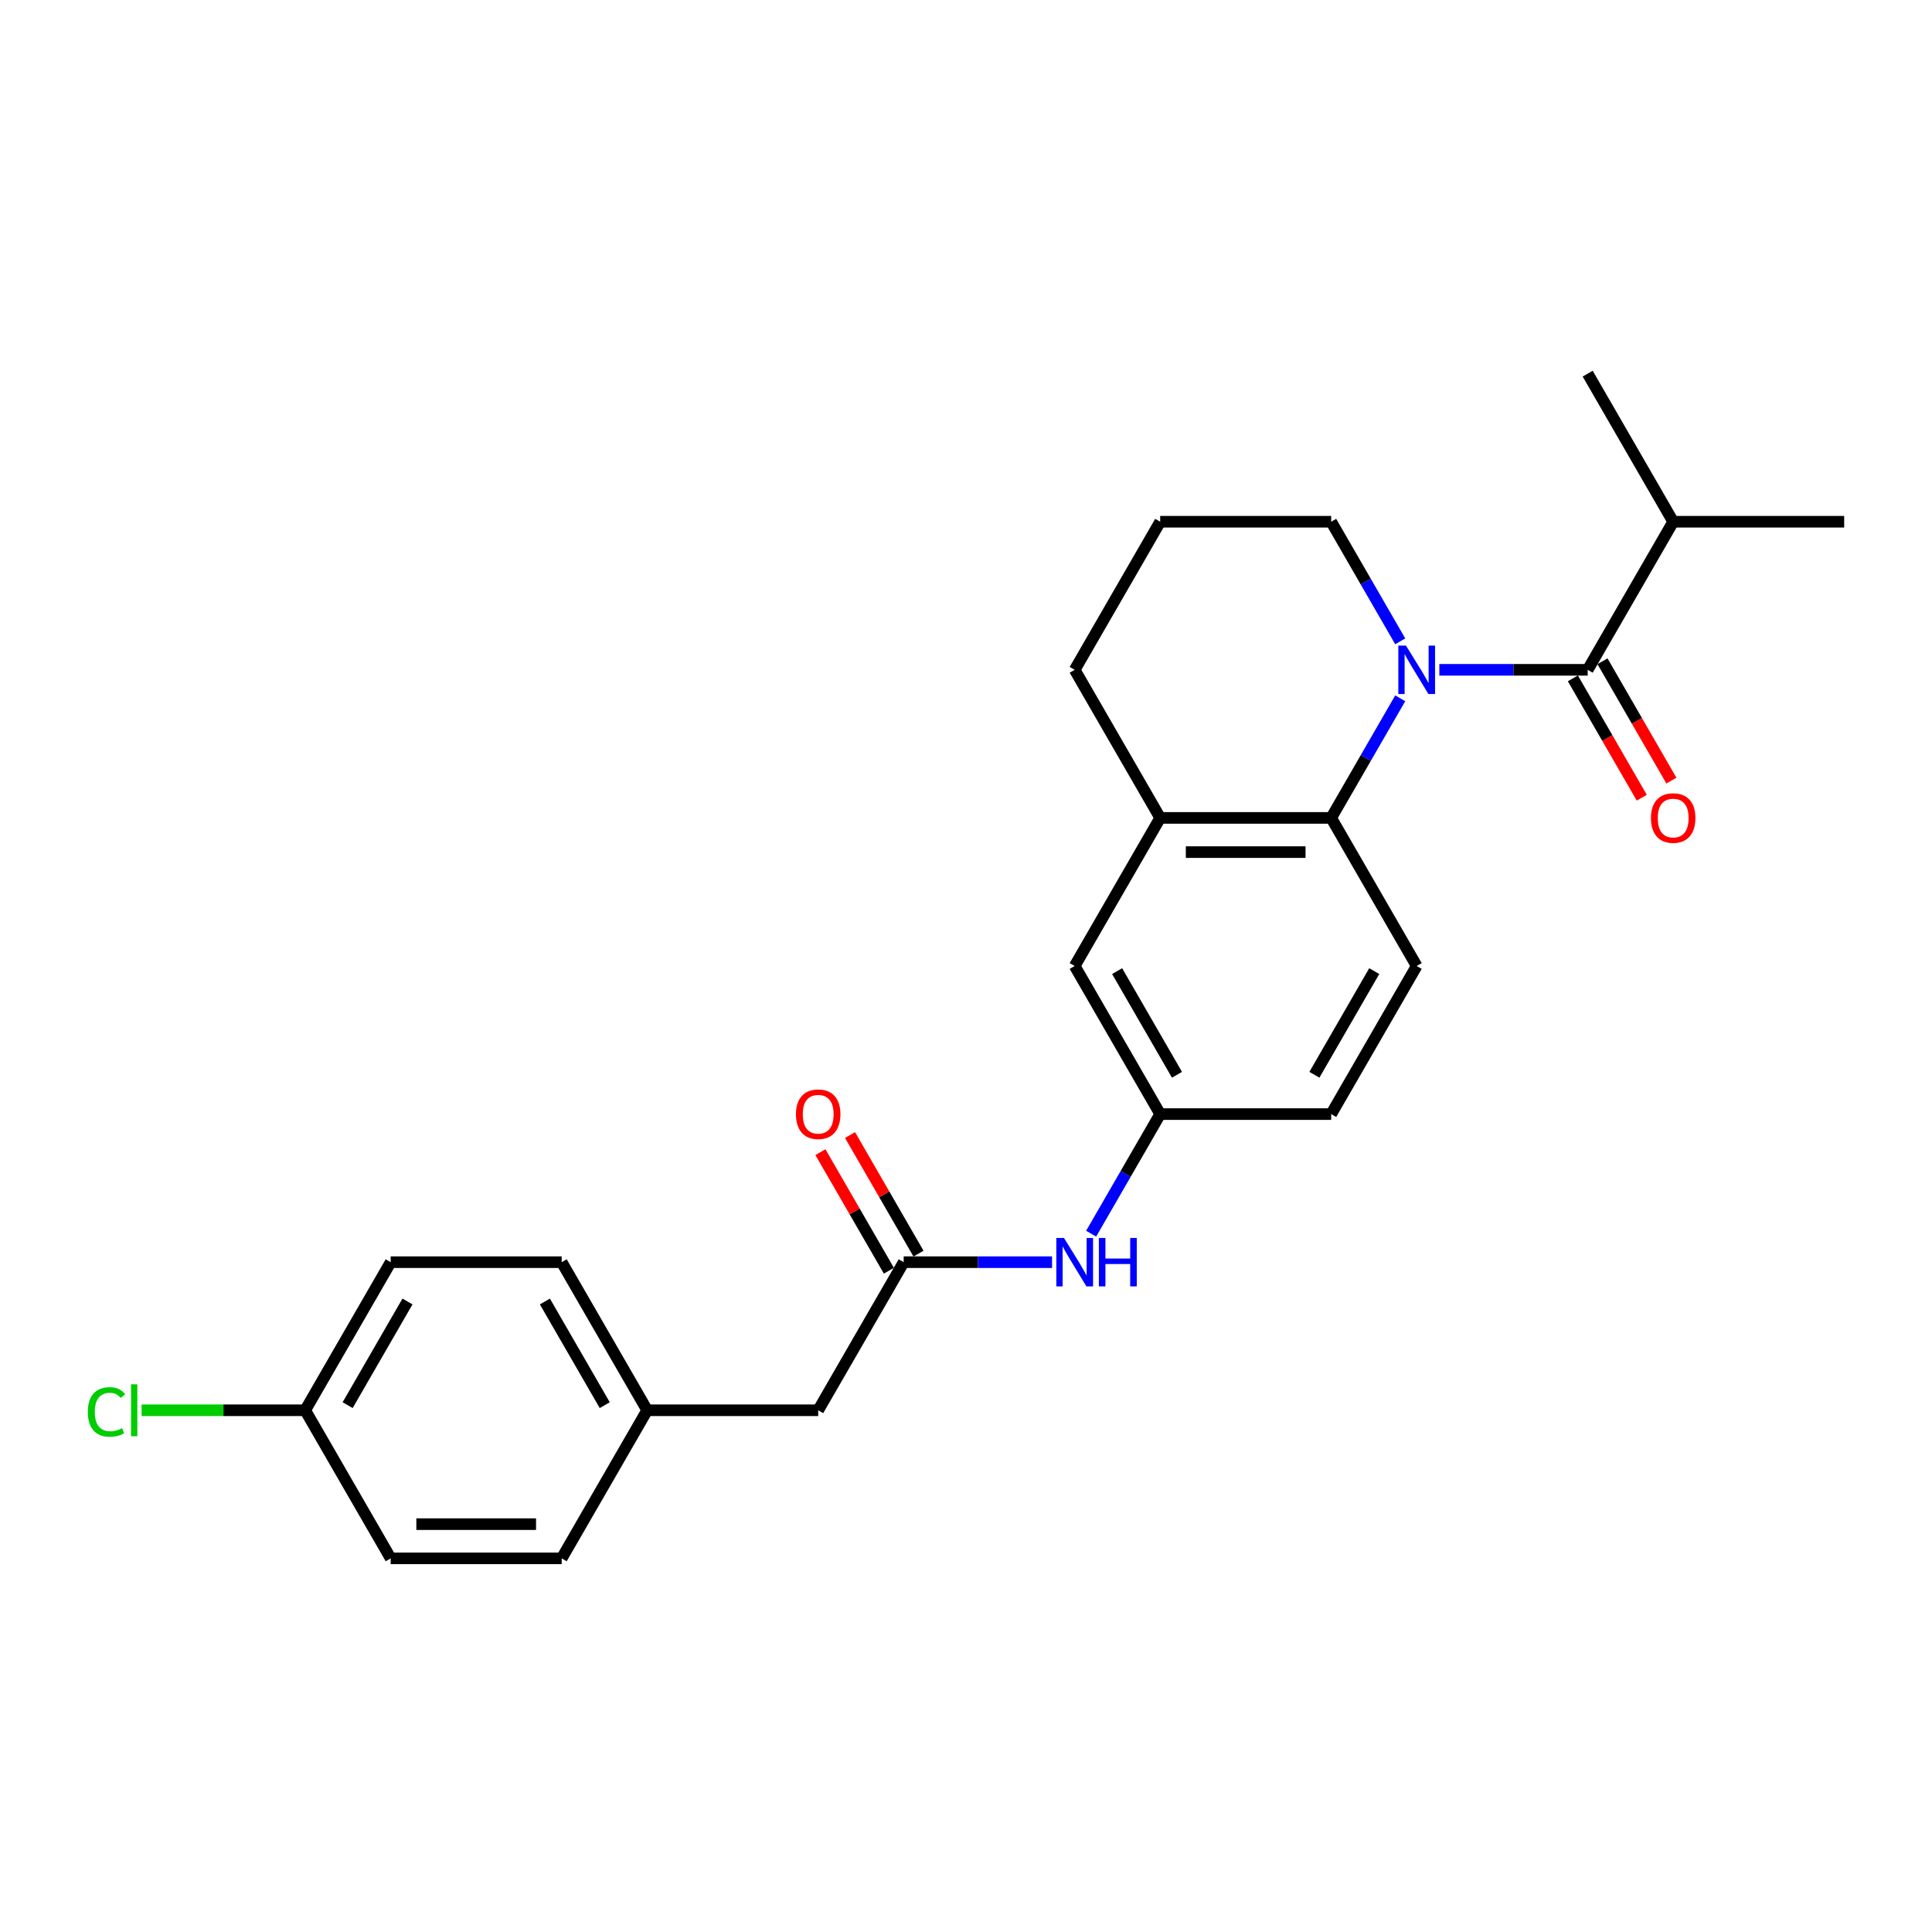 <?xml version='1.0' encoding='iso-8859-1'?>
<svg version='1.1' baseProfile='full'
              xmlns='http://www.w3.org/2000/svg'
                      xmlns:rdkit='http://www.rdkit.org/xml'
                      xmlns:xlink='http://www.w3.org/1999/xlink'
                  xml:space='preserve'
width='1000px' height='1000px' viewBox='0 0 1000 1000'>
<!-- END OF HEADER -->
<rect style='opacity:1.0;fill:#FFFFFF;stroke:none' width='1000' height='1000' x='0' y='0'> </rect>
<path class='bond-0' d='M 744.992,346.698 L 783.387,346.698' style='fill:none;fill-rule:evenodd;stroke:#0000FF;stroke-width:6px;stroke-linecap:butt;stroke-linejoin:miter;stroke-opacity:1' />
<path class='bond-0' d='M 783.387,346.698 L 821.782,346.698' style='fill:none;fill-rule:evenodd;stroke:#000000;stroke-width:6px;stroke-linecap:butt;stroke-linejoin:miter;stroke-opacity:1' />
<path class='bond-1' d='M 724.76,361.444 L 706.89,392.397' style='fill:none;fill-rule:evenodd;stroke:#0000FF;stroke-width:6px;stroke-linecap:butt;stroke-linejoin:miter;stroke-opacity:1' />
<path class='bond-1' d='M 706.89,392.397 L 689.019,423.349' style='fill:none;fill-rule:evenodd;stroke:#000000;stroke-width:6px;stroke-linecap:butt;stroke-linejoin:miter;stroke-opacity:1' />
<path class='bond-12' d='M 724.76,331.953 L 706.89,301' style='fill:none;fill-rule:evenodd;stroke:#0000FF;stroke-width:6px;stroke-linecap:butt;stroke-linejoin:miter;stroke-opacity:1' />
<path class='bond-12' d='M 706.89,301 L 689.019,270.048' style='fill:none;fill-rule:evenodd;stroke:#000000;stroke-width:6px;stroke-linecap:butt;stroke-linejoin:miter;stroke-opacity:1' />
<path class='bond-6' d='M 814.117,351.124 L 831.947,382.006' style='fill:none;fill-rule:evenodd;stroke:#000000;stroke-width:6px;stroke-linecap:butt;stroke-linejoin:miter;stroke-opacity:1' />
<path class='bond-6' d='M 831.947,382.006 L 849.777,412.887' style='fill:none;fill-rule:evenodd;stroke:#FF0000;stroke-width:6px;stroke-linecap:butt;stroke-linejoin:miter;stroke-opacity:1' />
<path class='bond-6' d='M 829.447,342.273 L 847.277,373.155' style='fill:none;fill-rule:evenodd;stroke:#000000;stroke-width:6px;stroke-linecap:butt;stroke-linejoin:miter;stroke-opacity:1' />
<path class='bond-6' d='M 847.277,373.155 L 865.107,404.037' style='fill:none;fill-rule:evenodd;stroke:#FF0000;stroke-width:6px;stroke-linecap:butt;stroke-linejoin:miter;stroke-opacity:1' />
<path class='bond-10' d='M 821.782,346.698 L 866.037,270.048' style='fill:none;fill-rule:evenodd;stroke:#000000;stroke-width:6px;stroke-linecap:butt;stroke-linejoin:miter;stroke-opacity:1' />
<path class='bond-2' d='M 689.019,423.349 L 600.511,423.349' style='fill:none;fill-rule:evenodd;stroke:#000000;stroke-width:6px;stroke-linecap:butt;stroke-linejoin:miter;stroke-opacity:1' />
<path class='bond-2' d='M 675.743,441.051 L 613.787,441.051' style='fill:none;fill-rule:evenodd;stroke:#000000;stroke-width:6px;stroke-linecap:butt;stroke-linejoin:miter;stroke-opacity:1' />
<path class='bond-4' d='M 689.019,423.349 L 733.274,500' style='fill:none;fill-rule:evenodd;stroke:#000000;stroke-width:6px;stroke-linecap:butt;stroke-linejoin:miter;stroke-opacity:1' />
<path class='bond-7' d='M 600.511,423.349 L 556.256,500' style='fill:none;fill-rule:evenodd;stroke:#000000;stroke-width:6px;stroke-linecap:butt;stroke-linejoin:miter;stroke-opacity:1' />
<path class='bond-25' d='M 600.511,423.349 L 556.256,346.698' style='fill:none;fill-rule:evenodd;stroke:#000000;stroke-width:6px;stroke-linecap:butt;stroke-linejoin:miter;stroke-opacity:1' />
<path class='bond-3' d='M 467.747,653.302 L 506.143,653.302' style='fill:none;fill-rule:evenodd;stroke:#000000;stroke-width:6px;stroke-linecap:butt;stroke-linejoin:miter;stroke-opacity:1' />
<path class='bond-3' d='M 506.143,653.302 L 544.538,653.302' style='fill:none;fill-rule:evenodd;stroke:#0000FF;stroke-width:6px;stroke-linecap:butt;stroke-linejoin:miter;stroke-opacity:1' />
<path class='bond-9' d='M 475.412,648.876 L 457.695,618.189' style='fill:none;fill-rule:evenodd;stroke:#000000;stroke-width:6px;stroke-linecap:butt;stroke-linejoin:miter;stroke-opacity:1' />
<path class='bond-9' d='M 457.695,618.189 L 439.978,587.502' style='fill:none;fill-rule:evenodd;stroke:#FF0000;stroke-width:6px;stroke-linecap:butt;stroke-linejoin:miter;stroke-opacity:1' />
<path class='bond-9' d='M 460.082,657.727 L 442.365,627.04' style='fill:none;fill-rule:evenodd;stroke:#000000;stroke-width:6px;stroke-linecap:butt;stroke-linejoin:miter;stroke-opacity:1' />
<path class='bond-9' d='M 442.365,627.04 L 424.648,596.353' style='fill:none;fill-rule:evenodd;stroke:#FF0000;stroke-width:6px;stroke-linecap:butt;stroke-linejoin:miter;stroke-opacity:1' />
<path class='bond-11' d='M 467.747,653.302 L 423.493,729.952' style='fill:none;fill-rule:evenodd;stroke:#000000;stroke-width:6px;stroke-linecap:butt;stroke-linejoin:miter;stroke-opacity:1' />
<path class='bond-13' d='M 733.274,500 L 689.019,576.651' style='fill:none;fill-rule:evenodd;stroke:#000000;stroke-width:6px;stroke-linecap:butt;stroke-linejoin:miter;stroke-opacity:1' />
<path class='bond-13' d='M 711.305,502.647 L 680.327,556.302' style='fill:none;fill-rule:evenodd;stroke:#000000;stroke-width:6px;stroke-linecap:butt;stroke-linejoin:miter;stroke-opacity:1' />
<path class='bond-5' d='M 564.77,638.556 L 582.64,607.603' style='fill:none;fill-rule:evenodd;stroke:#0000FF;stroke-width:6px;stroke-linecap:butt;stroke-linejoin:miter;stroke-opacity:1' />
<path class='bond-5' d='M 582.64,607.603 L 600.511,576.651' style='fill:none;fill-rule:evenodd;stroke:#000000;stroke-width:6px;stroke-linecap:butt;stroke-linejoin:miter;stroke-opacity:1' />
<path class='bond-26' d='M 556.256,500 L 600.511,576.651' style='fill:none;fill-rule:evenodd;stroke:#000000;stroke-width:6px;stroke-linecap:butt;stroke-linejoin:miter;stroke-opacity:1' />
<path class='bond-26' d='M 578.224,502.647 L 609.203,556.302' style='fill:none;fill-rule:evenodd;stroke:#000000;stroke-width:6px;stroke-linecap:butt;stroke-linejoin:miter;stroke-opacity:1' />
<path class='bond-8' d='M 600.511,576.651 L 689.019,576.651' style='fill:none;fill-rule:evenodd;stroke:#000000;stroke-width:6px;stroke-linecap:butt;stroke-linejoin:miter;stroke-opacity:1' />
<path class='bond-23' d='M 866.037,270.048 L 954.545,270.048' style='fill:none;fill-rule:evenodd;stroke:#000000;stroke-width:6px;stroke-linecap:butt;stroke-linejoin:miter;stroke-opacity:1' />
<path class='bond-24' d='M 866.037,270.048 L 821.782,193.397' style='fill:none;fill-rule:evenodd;stroke:#000000;stroke-width:6px;stroke-linecap:butt;stroke-linejoin:miter;stroke-opacity:1' />
<path class='bond-14' d='M 423.493,729.952 L 334.984,729.952' style='fill:none;fill-rule:evenodd;stroke:#000000;stroke-width:6px;stroke-linecap:butt;stroke-linejoin:miter;stroke-opacity:1' />
<path class='bond-22' d='M 689.019,270.048 L 600.511,270.048' style='fill:none;fill-rule:evenodd;stroke:#000000;stroke-width:6px;stroke-linecap:butt;stroke-linejoin:miter;stroke-opacity:1' />
<path class='bond-19' d='M 334.984,729.952 L 290.73,806.603' style='fill:none;fill-rule:evenodd;stroke:#000000;stroke-width:6px;stroke-linecap:butt;stroke-linejoin:miter;stroke-opacity:1' />
<path class='bond-20' d='M 334.984,729.952 L 290.73,653.302' style='fill:none;fill-rule:evenodd;stroke:#000000;stroke-width:6px;stroke-linecap:butt;stroke-linejoin:miter;stroke-opacity:1' />
<path class='bond-20' d='M 313.016,727.306 L 282.038,673.65' style='fill:none;fill-rule:evenodd;stroke:#000000;stroke-width:6px;stroke-linecap:butt;stroke-linejoin:miter;stroke-opacity:1' />
<path class='bond-15' d='M 157.967,729.952 L 202.221,653.302' style='fill:none;fill-rule:evenodd;stroke:#000000;stroke-width:6px;stroke-linecap:butt;stroke-linejoin:miter;stroke-opacity:1' />
<path class='bond-15' d='M 179.935,727.306 L 210.913,673.65' style='fill:none;fill-rule:evenodd;stroke:#000000;stroke-width:6px;stroke-linecap:butt;stroke-linejoin:miter;stroke-opacity:1' />
<path class='bond-16' d='M 157.967,729.952 L 115.633,729.952' style='fill:none;fill-rule:evenodd;stroke:#000000;stroke-width:6px;stroke-linecap:butt;stroke-linejoin:miter;stroke-opacity:1' />
<path class='bond-16' d='M 115.633,729.952 L 73.299,729.952' style='fill:none;fill-rule:evenodd;stroke:#00CC00;stroke-width:6px;stroke-linecap:butt;stroke-linejoin:miter;stroke-opacity:1' />
<path class='bond-27' d='M 157.967,729.952 L 202.221,806.603' style='fill:none;fill-rule:evenodd;stroke:#000000;stroke-width:6px;stroke-linecap:butt;stroke-linejoin:miter;stroke-opacity:1' />
<path class='bond-17' d='M 202.221,806.603 L 290.73,806.603' style='fill:none;fill-rule:evenodd;stroke:#000000;stroke-width:6px;stroke-linecap:butt;stroke-linejoin:miter;stroke-opacity:1' />
<path class='bond-17' d='M 215.498,788.902 L 277.454,788.902' style='fill:none;fill-rule:evenodd;stroke:#000000;stroke-width:6px;stroke-linecap:butt;stroke-linejoin:miter;stroke-opacity:1' />
<path class='bond-18' d='M 202.221,653.302 L 290.73,653.302' style='fill:none;fill-rule:evenodd;stroke:#000000;stroke-width:6px;stroke-linecap:butt;stroke-linejoin:miter;stroke-opacity:1' />
<path class='bond-21' d='M 556.256,346.698 L 600.511,270.048' style='fill:none;fill-rule:evenodd;stroke:#000000;stroke-width:6px;stroke-linecap:butt;stroke-linejoin:miter;stroke-opacity:1' />
<path  class='atom-0' d='M 727.733 334.166
L 735.947 347.442
Q 736.761 348.752, 738.071 351.124
Q 739.381 353.496, 739.452 353.637
L 739.452 334.166
L 742.779 334.166
L 742.779 359.231
L 739.345 359.231
L 730.53 344.716
Q 729.503 343.016, 728.406 341.069
Q 727.344 339.122, 727.025 338.52
L 727.025 359.231
L 723.768 359.231
L 723.768 334.166
L 727.733 334.166
' fill='#0000FF'/>
<path  class='atom-6' d='M 550.716 640.769
L 558.929 654.045
Q 559.743 655.355, 561.053 657.727
Q 562.363 660.099, 562.434 660.241
L 562.434 640.769
L 565.762 640.769
L 565.762 665.834
L 562.328 665.834
L 553.512 651.319
Q 552.486 649.62, 551.388 647.672
Q 550.326 645.725, 550.007 645.123
L 550.007 665.834
L 546.75 665.834
L 546.75 640.769
L 550.716 640.769
' fill='#0000FF'/>
<path  class='atom-6' d='M 568.771 640.769
L 572.17 640.769
L 572.17 651.425
L 584.986 651.425
L 584.986 640.769
L 588.385 640.769
L 588.385 665.834
L 584.986 665.834
L 584.986 654.258
L 572.17 654.258
L 572.17 665.834
L 568.771 665.834
L 568.771 640.769
' fill='#0000FF'/>
<path  class='atom-7' d='M 854.531 423.42
Q 854.531 417.401, 857.504 414.038
Q 860.478 410.675, 866.037 410.675
Q 871.595 410.675, 874.569 414.038
Q 877.543 417.401, 877.543 423.42
Q 877.543 429.509, 874.534 432.979
Q 871.524 436.413, 866.037 436.413
Q 860.514 436.413, 857.504 432.979
Q 854.531 429.545, 854.531 423.42
M 866.037 433.581
Q 869.86 433.581, 871.914 431.032
Q 874.003 428.447, 874.003 423.42
Q 874.003 418.499, 871.914 416.021
Q 869.86 413.507, 866.037 413.507
Q 862.213 413.507, 860.124 415.985
Q 858.071 418.464, 858.071 423.42
Q 858.071 428.483, 860.124 431.032
Q 862.213 433.581, 866.037 433.581
' fill='#FF0000'/>
<path  class='atom-10' d='M 411.987 576.722
Q 411.987 570.703, 414.961 567.34
Q 417.935 563.976, 423.493 563.976
Q 429.051 563.976, 432.025 567.34
Q 434.999 570.703, 434.999 576.722
Q 434.999 582.811, 431.99 586.281
Q 428.981 589.715, 423.493 589.715
Q 417.97 589.715, 414.961 586.281
Q 411.987 582.846, 411.987 576.722
M 423.493 586.882
Q 427.317 586.882, 429.37 584.333
Q 431.459 581.749, 431.459 576.722
Q 431.459 571.801, 429.37 569.322
Q 427.317 566.809, 423.493 566.809
Q 419.669 566.809, 417.581 569.287
Q 415.527 571.765, 415.527 576.722
Q 415.527 581.784, 417.581 584.333
Q 419.669 586.882, 423.493 586.882
' fill='#FF0000'/>
<path  class='atom-17' d='M 45.455 730.82
Q 45.455 724.589, 48.358 721.332
Q 51.296 718.039, 56.855 718.039
Q 62.023 718.039, 64.785 721.686
L 62.448 723.598
Q 60.43 720.942, 56.855 720.942
Q 53.066 720.942, 51.048 723.491
Q 49.066 726.005, 49.066 730.82
Q 49.066 735.776, 51.119 738.325
Q 53.208 740.874, 57.244 740.874
Q 60.005 740.874, 63.227 739.21
L 64.218 741.866
Q 62.908 742.715, 60.926 743.211
Q 58.943 743.707, 56.748 743.707
Q 51.296 743.707, 48.358 740.379
Q 45.455 737.051, 45.455 730.82
' fill='#00CC00'/>
<path  class='atom-17' d='M 67.83 716.517
L 71.087 716.517
L 71.087 743.388
L 67.83 743.388
L 67.83 716.517
' fill='#00CC00'/>
</svg>
